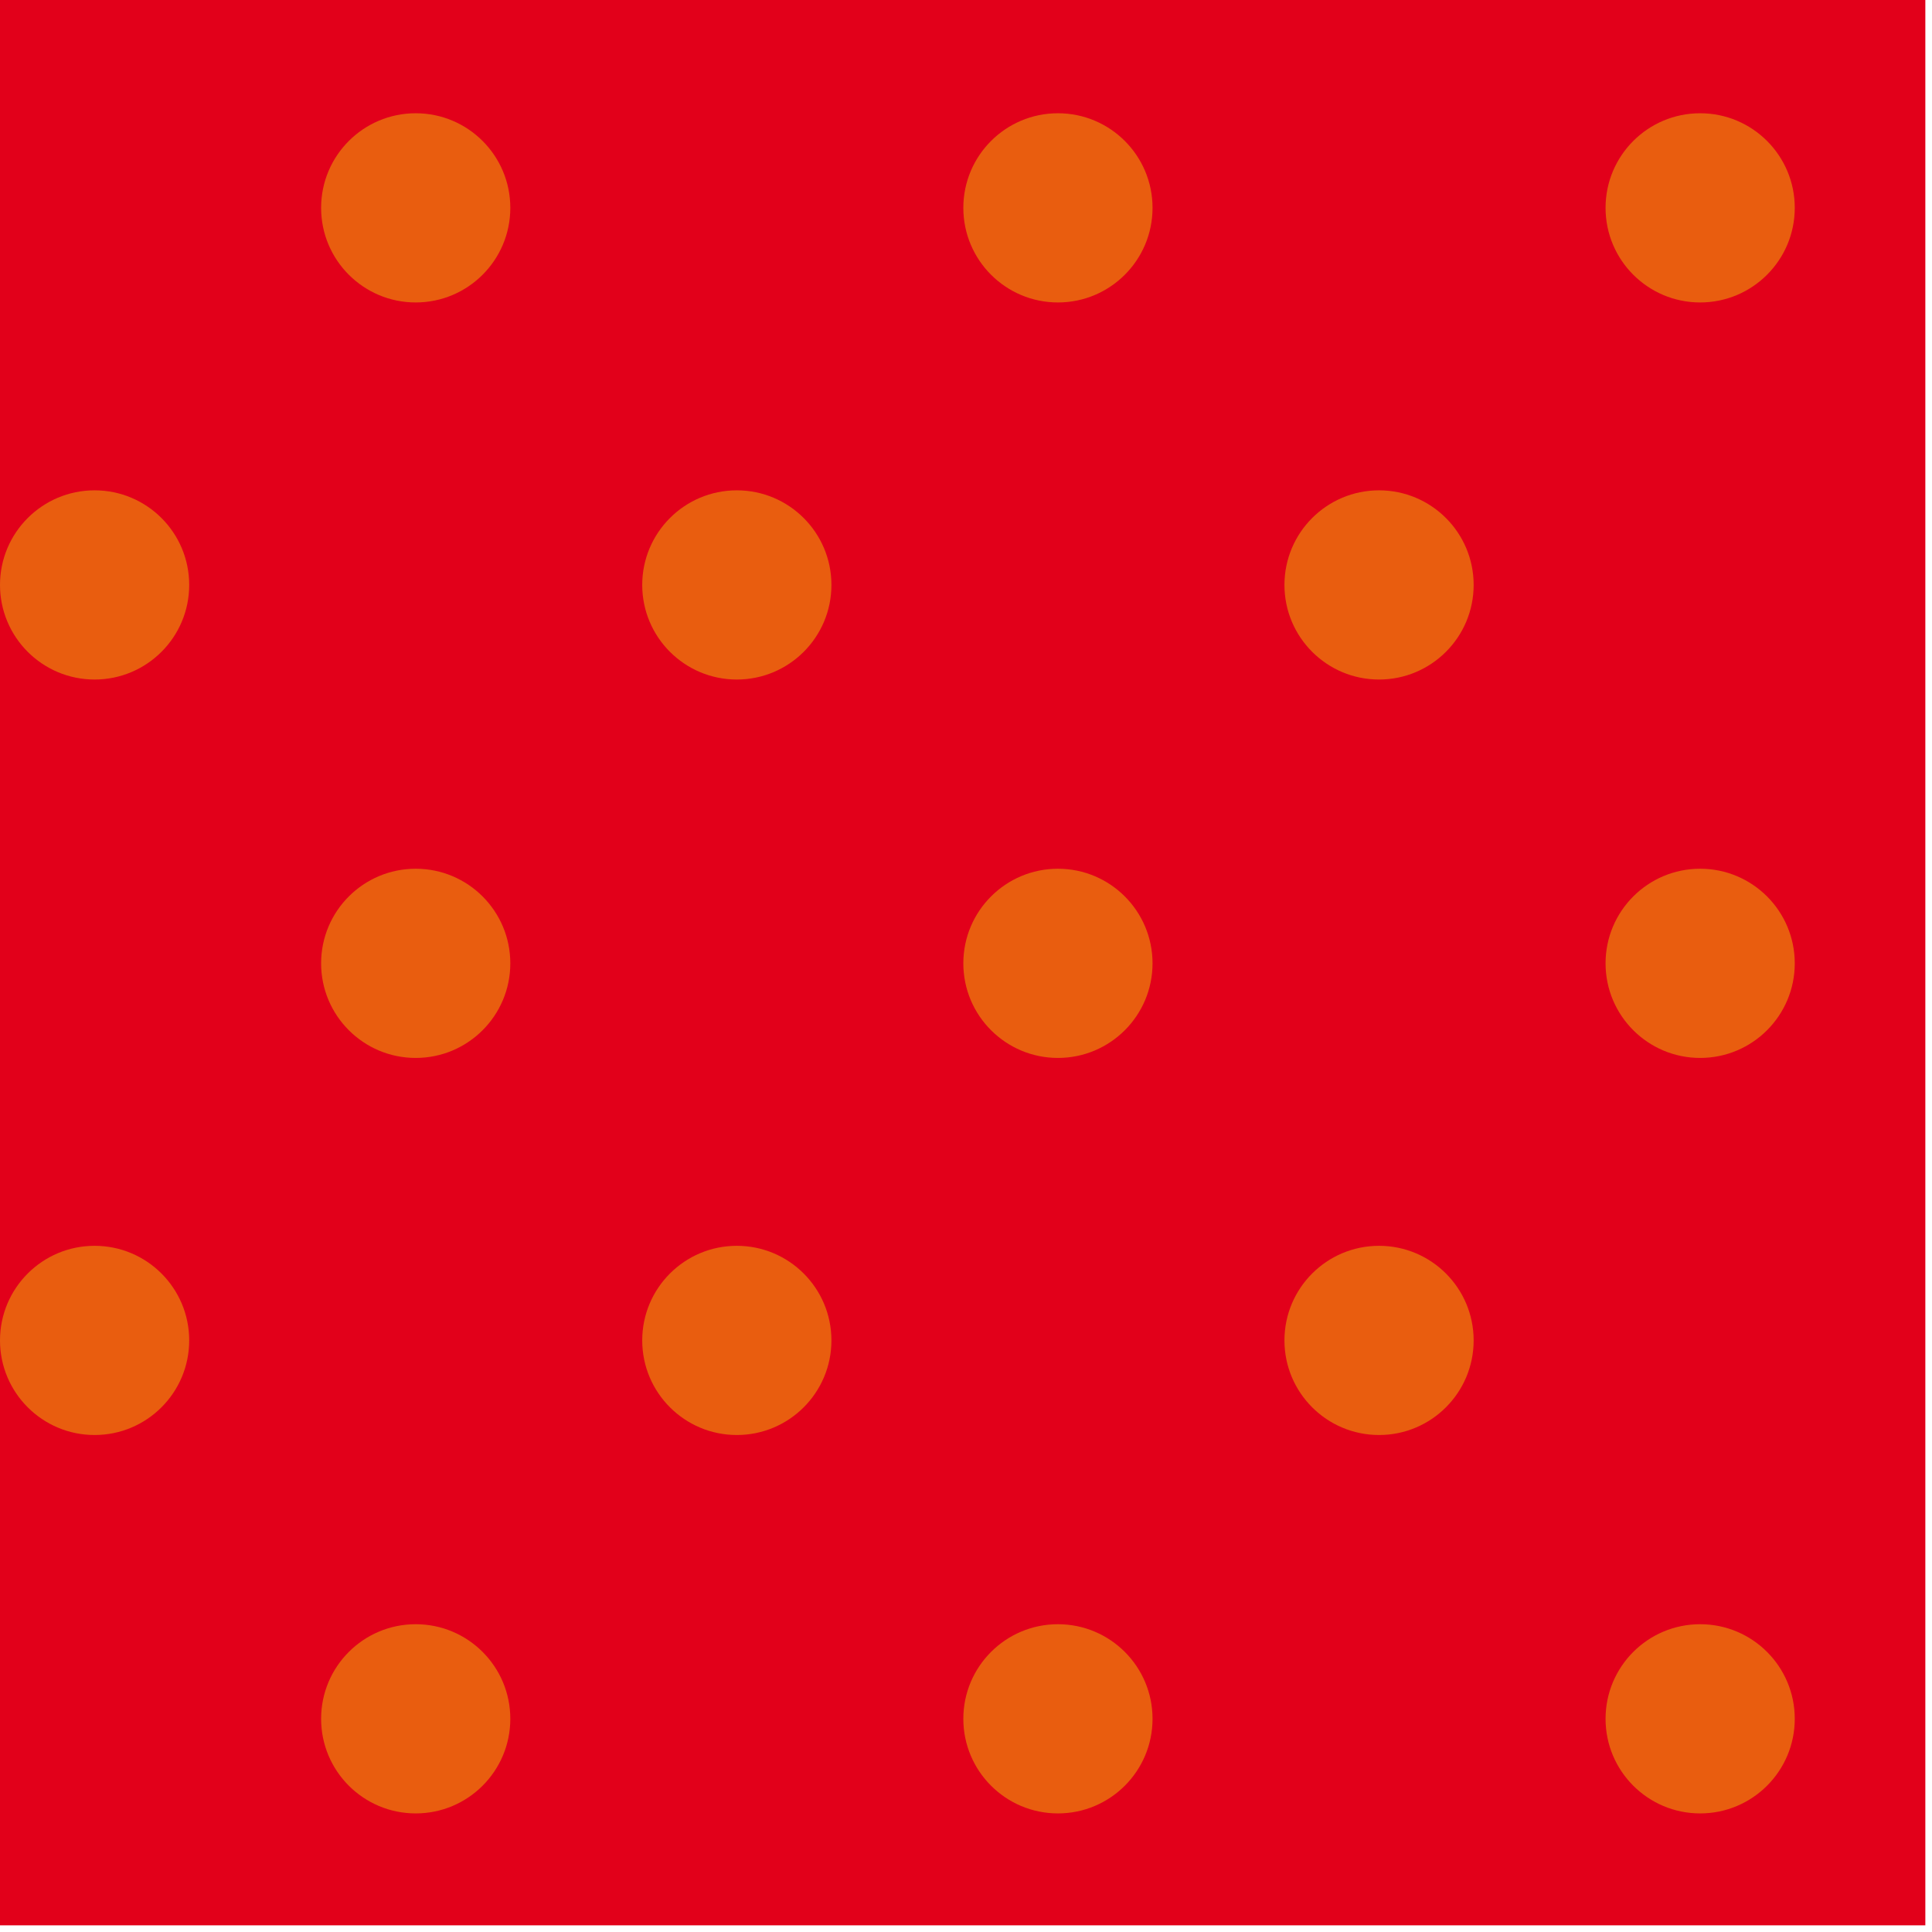 <svg version="1" xmlns="http://www.w3.org/2000/svg" width="145" height="145"><path fill="#E2001A" d="M0 0h144.5v144.5H0z"/><circle fill="#E95D0F" cx="103.5" cy="43.9" r="7.1"/><circle fill="#E95D0F" cx="127.6" cy="15.6" r="7.1"/><circle fill="#E95D0F" cx="103.5" cy="100.6" r="7.1"/><circle fill="#E95D0F" cx="127.6" cy="72.3" r="7.1"/><circle fill="#E95D0F" cx="127.6" cy="129" r="7.1"/><circle fill="#E95D0F" cx="55.3" cy="43.9" r="7.1"/><circle fill="#E95D0F" cx="79.4" cy="15.6" r="7.1"/><circle fill="#E95D0F" cx="55.3" cy="100.6" r="7.1"/><circle fill="#E95D0F" cx="79.4" cy="72.3" r="7.1"/><circle fill="#E95D0F" cx="79.4" cy="129" r="7.1"/><circle fill="#E95D0F" cx="7.1" cy="43.9" r="7.1"/><circle fill="#E95D0F" cx="31.2" cy="15.6" r="7.1"/><circle fill="#E95D0F" cx="7.1" cy="100.6" r="7.1"/><circle fill="#E95D0F" cx="31.2" cy="72.3" r="7.1"/><circle fill="#E95D0F" cx="31.2" cy="129" r="7.1"/></svg>